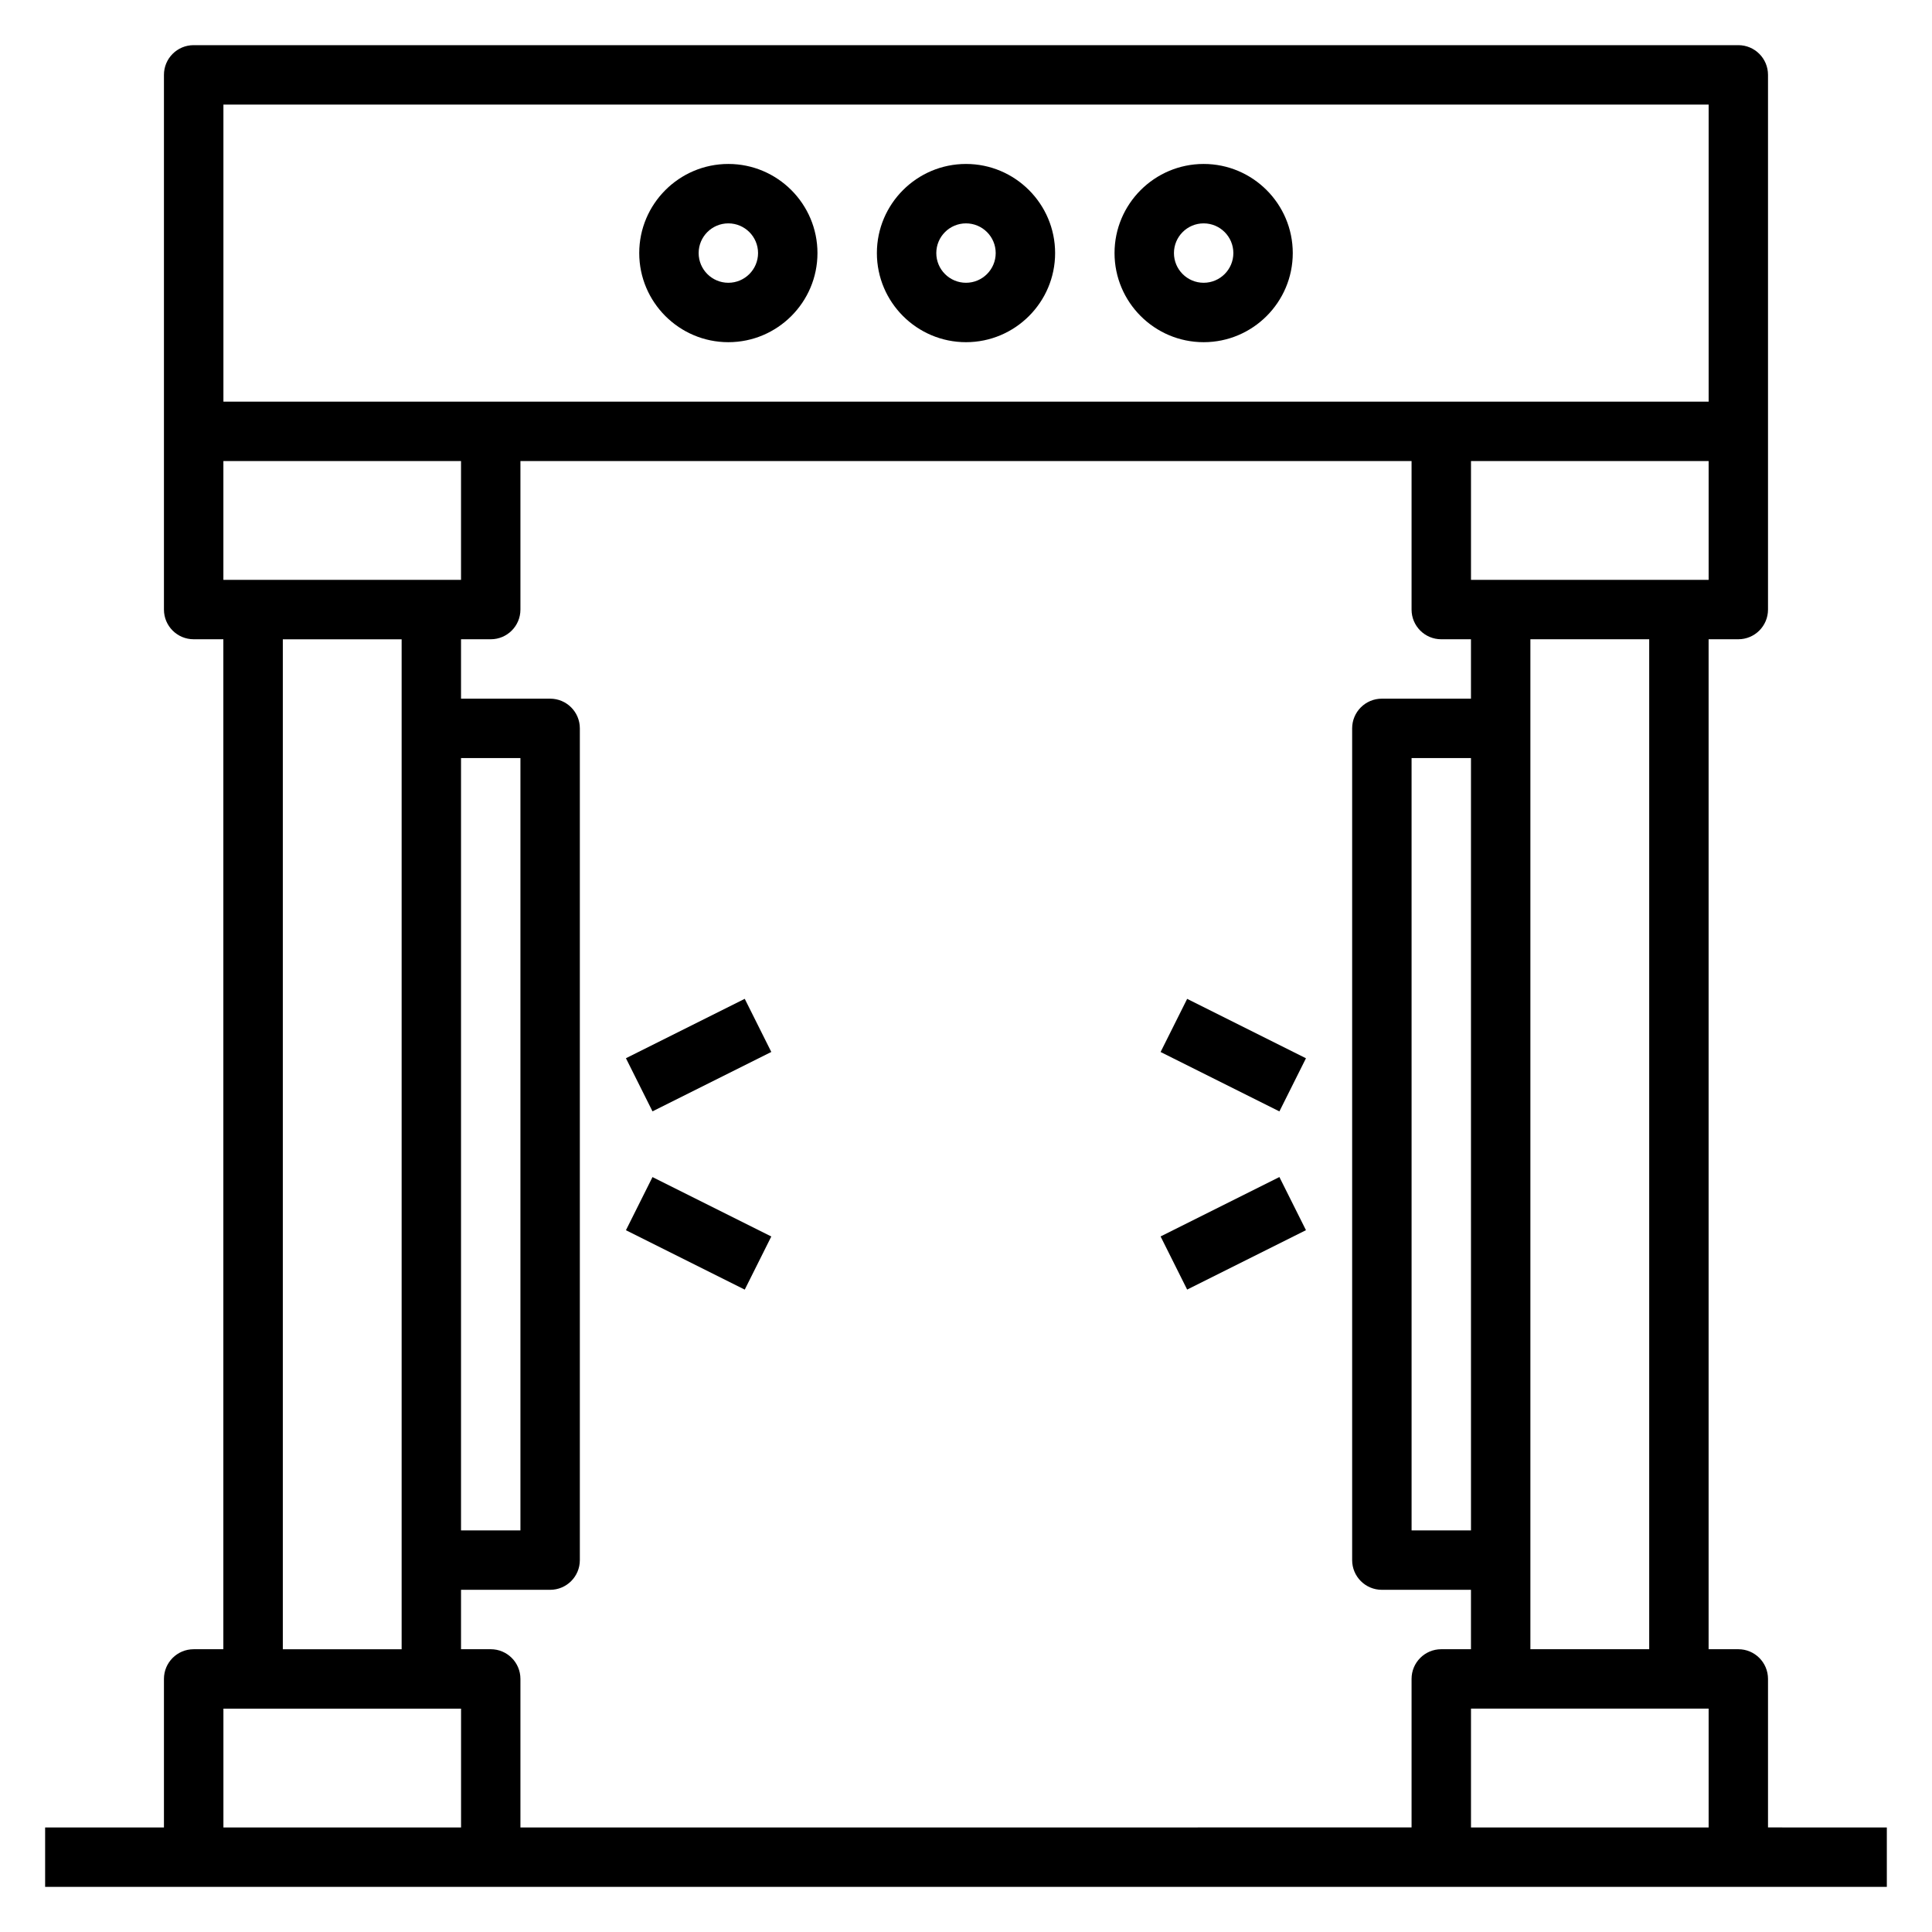 <?xml version="1.0" encoding="UTF-8"?>
<!-- Uploaded to: ICON Repo, www.svgrepo.com, Generator: ICON Repo Mixer Tools -->
<svg fill="#000000" width="800px" height="800px" version="1.1" viewBox="144 144 512 512" xmlns="http://www.w3.org/2000/svg">
 <g>
  <path d="m612.54 628.29v-39.359c0-4.352-3.519-7.871-7.871-7.871h-7.871v-267.65h7.871c4.352 0 7.871-3.519 7.871-7.871v-141.7c0-4.352-3.519-7.871-7.871-7.871h-409.35c-4.352 0-7.871 3.519-7.871 7.871v141.7c0 4.352 3.519 7.871 7.871 7.871h7.871v267.65l-7.871 0.004c-4.352 0-7.871 3.519-7.871 7.871v39.359l-31.488 0.004v15.742h488.07v-15.742zm-409.34-330.62v-31.488h62.977v31.488zm62.977 47.23h15.742v204.67h-15.742zm7.871 236.16h-7.871v-15.742h23.617c4.352 0 7.871-3.519 7.871-7.871v-220.42c0-4.352-3.519-7.871-7.871-7.871h-23.617v-15.742h7.871c4.352 0 7.871-3.519 7.871-7.871v-39.359h236.16v39.359c0 4.352 3.519 7.871 7.871 7.871h7.871v15.742h-23.617c-4.352 0-7.871 3.519-7.871 7.871v220.42c0 4.352 3.519 7.871 7.871 7.871h23.617v15.742h-7.871c-4.352 0-7.871 3.519-7.871 7.871v39.359l-236.16 0.004v-39.359c0-4.356-3.519-7.875-7.871-7.875zm259.78-31.488h-15.742l-0.004-204.67h15.742zm0 47.234h62.977v31.488h-62.977zm47.23-15.746h-31.488v-267.65h31.488zm-47.23-283.39v-31.488h62.977v31.488zm-330.62-125.95h393.6v78.719h-393.6zm15.742 141.7h31.488v267.65h-31.488zm-15.742 283.39h62.977v31.488h-62.977z"/>
  <path d="m400 187.45c-13.02 0-23.617 10.598-23.617 23.617 0 13.02 10.598 23.617 23.617 23.617s23.617-10.598 23.617-23.617c-0.004-13.02-10.598-23.617-23.617-23.617zm0 31.488c-4.344 0-7.871-3.527-7.871-7.871s3.527-7.871 7.871-7.871 7.871 3.527 7.871 7.871-3.527 7.871-7.871 7.871z"/>
  <path d="m462.98 187.45c-13.02 0-23.617 10.598-23.617 23.617 0 13.02 10.598 23.617 23.617 23.617 13.02 0 23.617-10.598 23.617-23.617-0.004-13.02-10.598-23.617-23.617-23.617zm0 31.488c-4.344 0-7.871-3.527-7.871-7.871s3.527-7.871 7.871-7.871 7.871 3.527 7.871 7.871-3.527 7.871-7.871 7.871z"/>
  <path d="m337.02 187.45c-13.02 0-23.617 10.598-23.617 23.617 0 13.02 10.598 23.617 23.617 23.617 13.02 0 23.617-10.598 23.617-23.617-0.004-13.02-10.598-23.617-23.617-23.617zm0 31.488c-4.344 0-7.871-3.527-7.871-7.871s3.527-7.871 7.871-7.871 7.871 3.527 7.871 7.871-3.527 7.871-7.871 7.871z"/>
  <path d="m309.88 424.44 31.484-15.742 7.039 14.082-31.484 15.742z"/>
  <path d="m309.88 470.02 7.039-14.082 31.484 15.742-7.039 14.082z"/>
  <path d="m451.57 422.79 7.039-14.082 31.484 15.742-7.039 14.082z"/>
  <path d="m451.57 471.67 31.484-15.742 7.039 14.082-31.484 15.742z"/>
 </g>
</svg>